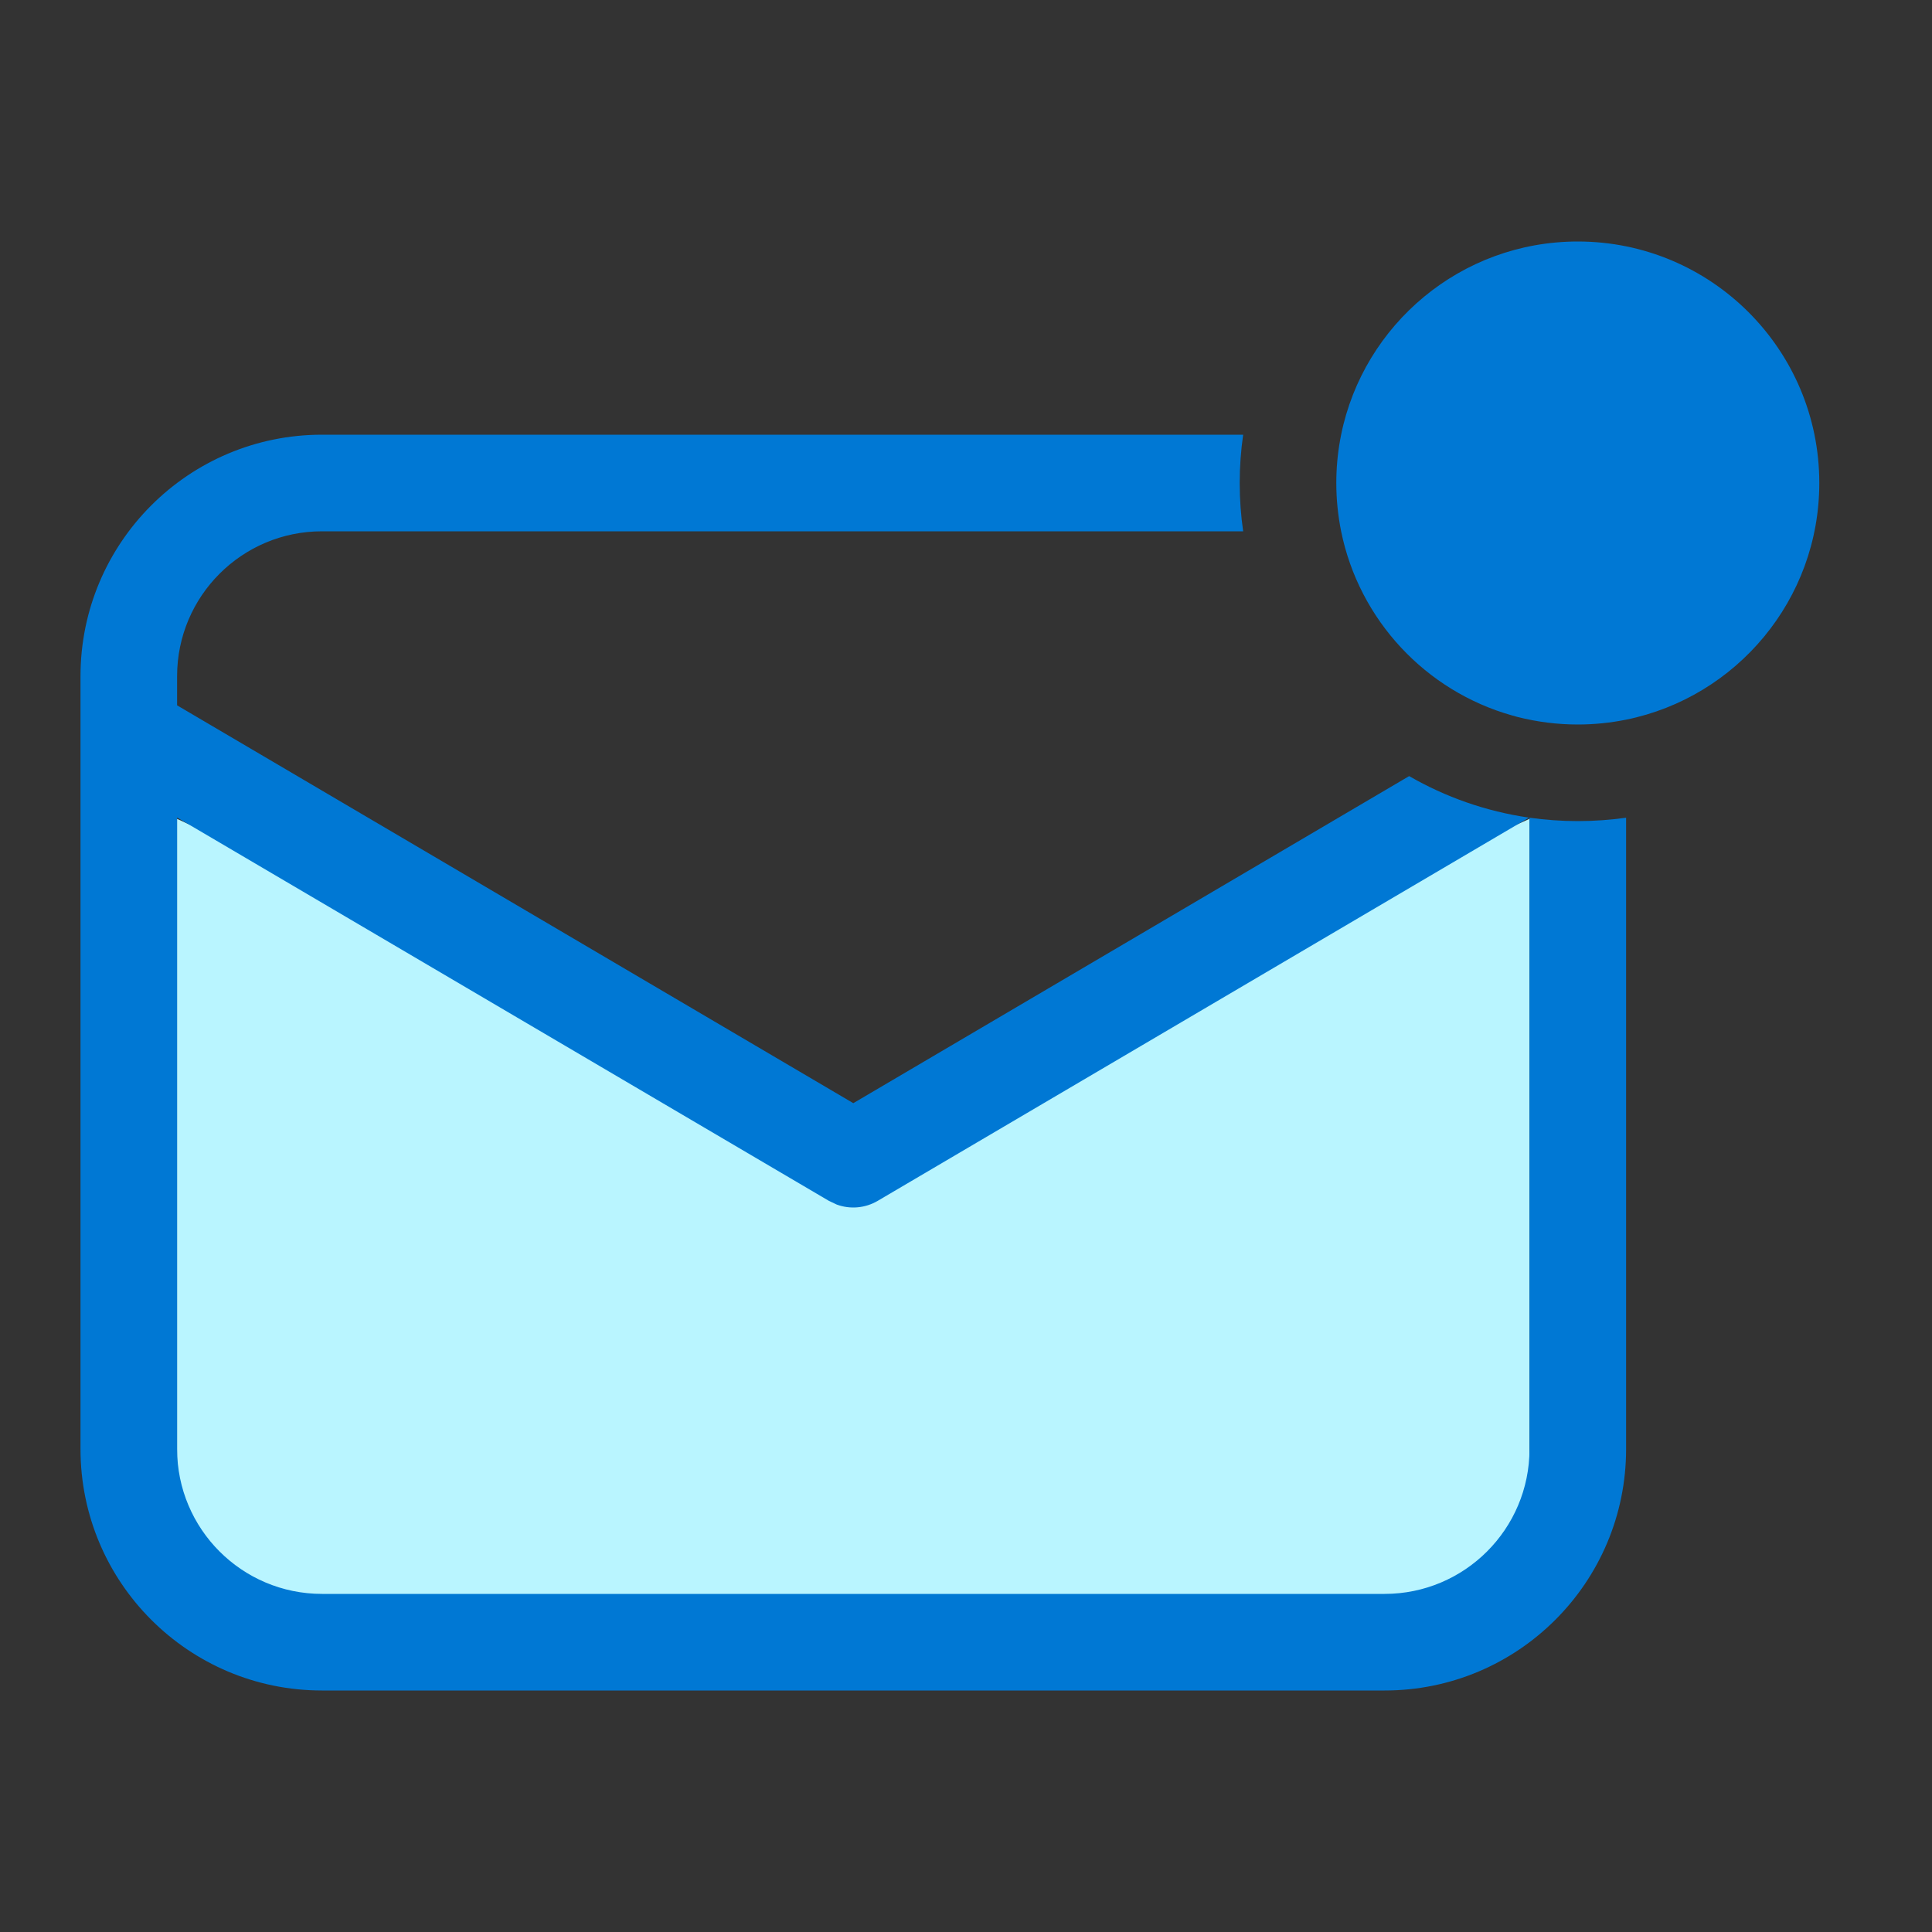 <svg width="24" height="24" viewBox="0 0 24 24" fill="none" xmlns="http://www.w3.org/2000/svg">
<rect x="0" y="0" width="24" height="24" fill="#333333" stroke="none"/>
<path d="M2.199 10.172L10.5 14L19 10.172V20H2.199V10.172Z" fill="#B9F5FF"/>
<path d="M20.2 8.94C21.569 8.662 22.6 7.451 22.6 6C22.6 4.343 21.257 3 19.6 3C18.149 3 16.938 4.031 16.66 5.4C16.655 5.423 16.651 5.446 16.647 5.469C16.616 5.641 16.6 5.819 16.6 6C16.6 6.205 16.621 6.406 16.66 6.6C16.884 7.703 17.712 8.586 18.785 8.888C18.806 8.894 18.828 8.9 18.85 8.906C19.09 8.967 19.341 9 19.6 9C19.805 9 20.006 8.979 20.2 8.94ZM4 5.4H15.443C15.415 5.596 15.4 5.796 15.4 6C15.4 6.204 15.415 6.404 15.443 6.6H4C3.006 6.6 2.2 7.406 2.2 8.4V8.762L10.6 13.704L17.505 9.641C17.955 9.901 18.458 10.079 18.994 10.157L10.904 14.917C10.748 15.009 10.56 15.025 10.393 14.963L10.296 14.917L2.2 10.156V18C2.2 18.994 3.006 19.8 4 19.8H17.2C18.194 19.8 19 18.994 19 18V10.158C19.196 10.185 19.396 10.2 19.6 10.2C19.804 10.2 20.004 10.185 20.2 10.158V18C20.2 19.657 18.857 21 17.2 21H4C2.343 21 1 19.657 1 18V8.4C1 6.743 2.343 5.4 4 5.4Z" fill="#0078D4"/>
</svg>
